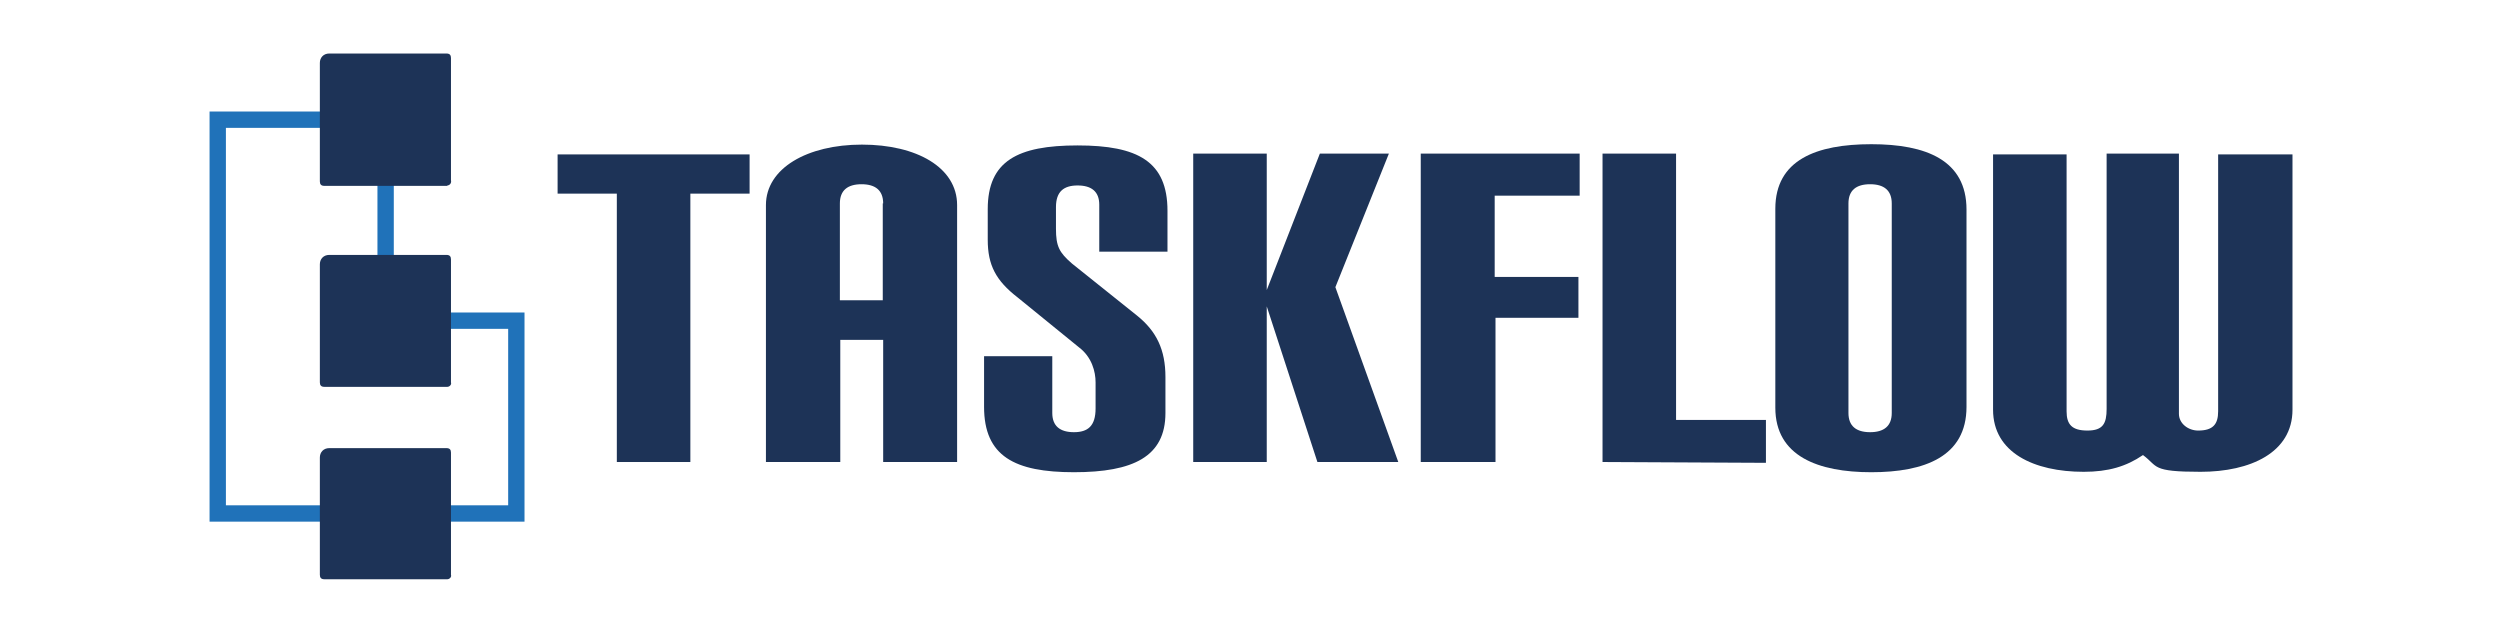<?xml version="1.0" encoding="UTF-8"?>
<svg id="Capa_1" xmlns="http://www.w3.org/2000/svg" version="1.1" viewBox="0 0 612 155">
  <!-- Generator: Adobe Illustrator 29.8.1, SVG Export Plug-In . SVG Version: 2.1.1 Build 2)  -->
  <defs>
    <style>
      .st0, .st1 {
        fill: none;
      }

      .st1 {
        stroke: #2072b9;
        stroke-miterlimit: 10;
        stroke-width: 4px;
      }

      .st2 {
        fill: #1d3357;
      }
    </style>
  </defs>
  <polyline class="st1" points="107 78.5 126.4 78.5 126.4 125.7 53.3 125.7 53.3 29.3 94.4 29.3 94.4 78.5"/>
  <path class="st2" d="M151,113.1V47.4h-14.5v-9.6h47v9.6h-14.5v65.7h-18Z"/>
  <path class="st2" d="M216.2,113.1v-29.9h-10.5v29.9h-18.2v-62.9c0-9,10.1-14.8,23.5-14.8s23.3,5.6,23.3,14.8v62.9h-18ZM216.2,49.8c0-3.2-1.9-4.7-5.3-4.7s-5.3,1.5-5.3,4.7v23.7h10.5v-23.7h0Z"/>
  <path class="st2" d="M285.3,101.1c0,10.7-7.9,14.5-22.4,14.5s-22-3.9-22-16v-12.4h16.7v13.9c0,3.2,1.9,4.7,5.3,4.7s5.3-1.5,5.3-5.8v-6.4c0-2.6-.9-6.2-4.1-8.6l-15-12.2c-5.3-4.1-7.3-7.9-7.3-14.1v-7.5c0-11.8,7.3-15.6,22-15.6s22,3.9,22,16v10h-16.7v-11.5c0-3.2-1.9-4.7-5.3-4.7s-5.3,1.5-5.3,5.3v5.3c0,4.3.8,5.8,3.9,8.5l16,12.8c4.7,3.8,6.9,8.3,6.9,15v9h0Z"/>
  <path class="st2" d="M322.5,113.1l-12.4-38.1v38.1h-18V37.6h18v33.4l13-33.4h16.9l-13.1,32.7,15.4,42.8h-19.7Z"/>
  <path class="st2" d="M347.8,113.1V37.6h38.9v10.3h-20.8v19.9h20.5v10h-20.3v35.3h-18.2Z"/>
  <path class="st2" d="M392.3,113.1V37.6h18v65.2h22v10.5l-40-.2h0Z"/>
  <path class="st2" d="M434.6,51.1c0-12,10.1-15.8,23.5-15.8s23.3,3.9,23.3,16v48.3c0,12.2-10.3,16-23.3,16s-23.5-3.9-23.5-15.8v-48.6ZM463.1,49.8c0-3.2-1.9-4.7-5.3-4.7s-5.3,1.5-5.3,4.7v51.3c0,3.2,1.9,4.7,5.3,4.7s5.3-1.5,5.3-4.7v-51.3Z"/>
  <path class="st2" d="M543,37.8h18.2v62.5c0,10.5-10.3,15.2-22.5,15.2s-10.3-1.3-14.1-4.1c-4.1,2.8-8.5,4.1-14.5,4.1-12.2,0-22.2-4.7-22.2-15.2v-62.5h18v62.9c0,3.2,1.3,4.7,5.1,4.7s4.7-1.7,4.7-5.3v-62.5h17.7v63.7c0,2.4,2.3,4.1,4.7,4.1,3.6,0,4.9-1.5,4.9-4.7v-62.9h0Z"/>
  <path class="st2" d="M109.5,45.5h-30.1c-.8,0-1.1-.4-1.1-1.1V15.4c0-1.3.9-2.3,2.3-2.3h28.7c.8,0,1.1.4,1.1,1.1v29.9c.2.8-.4,1.3-.9,1.3Z"/>
  <path class="st2" d="M109.5,94.7h-30.1c-.8,0-1.1-.4-1.1-1.1v-28.9c0-1.3.9-2.3,2.3-2.3h28.7c.8,0,1.1.4,1.1,1.1v30.1c.2.6-.4,1.1-.9,1.1Z"/>
  <path class="st2" d="M109.5,141.8h-30.1c-.8,0-1.1-.4-1.1-1.1v-28.7c0-1.3.9-2.3,2.3-2.3h28.7c.8,0,1.1.4,1.1,1.1v29.9c.2.6-.4,1.1-.9,1.1Z"/>
  <line class="st0" x1="101" y1="78.5" x2="100.6" y2="78.5"/>
</svg>